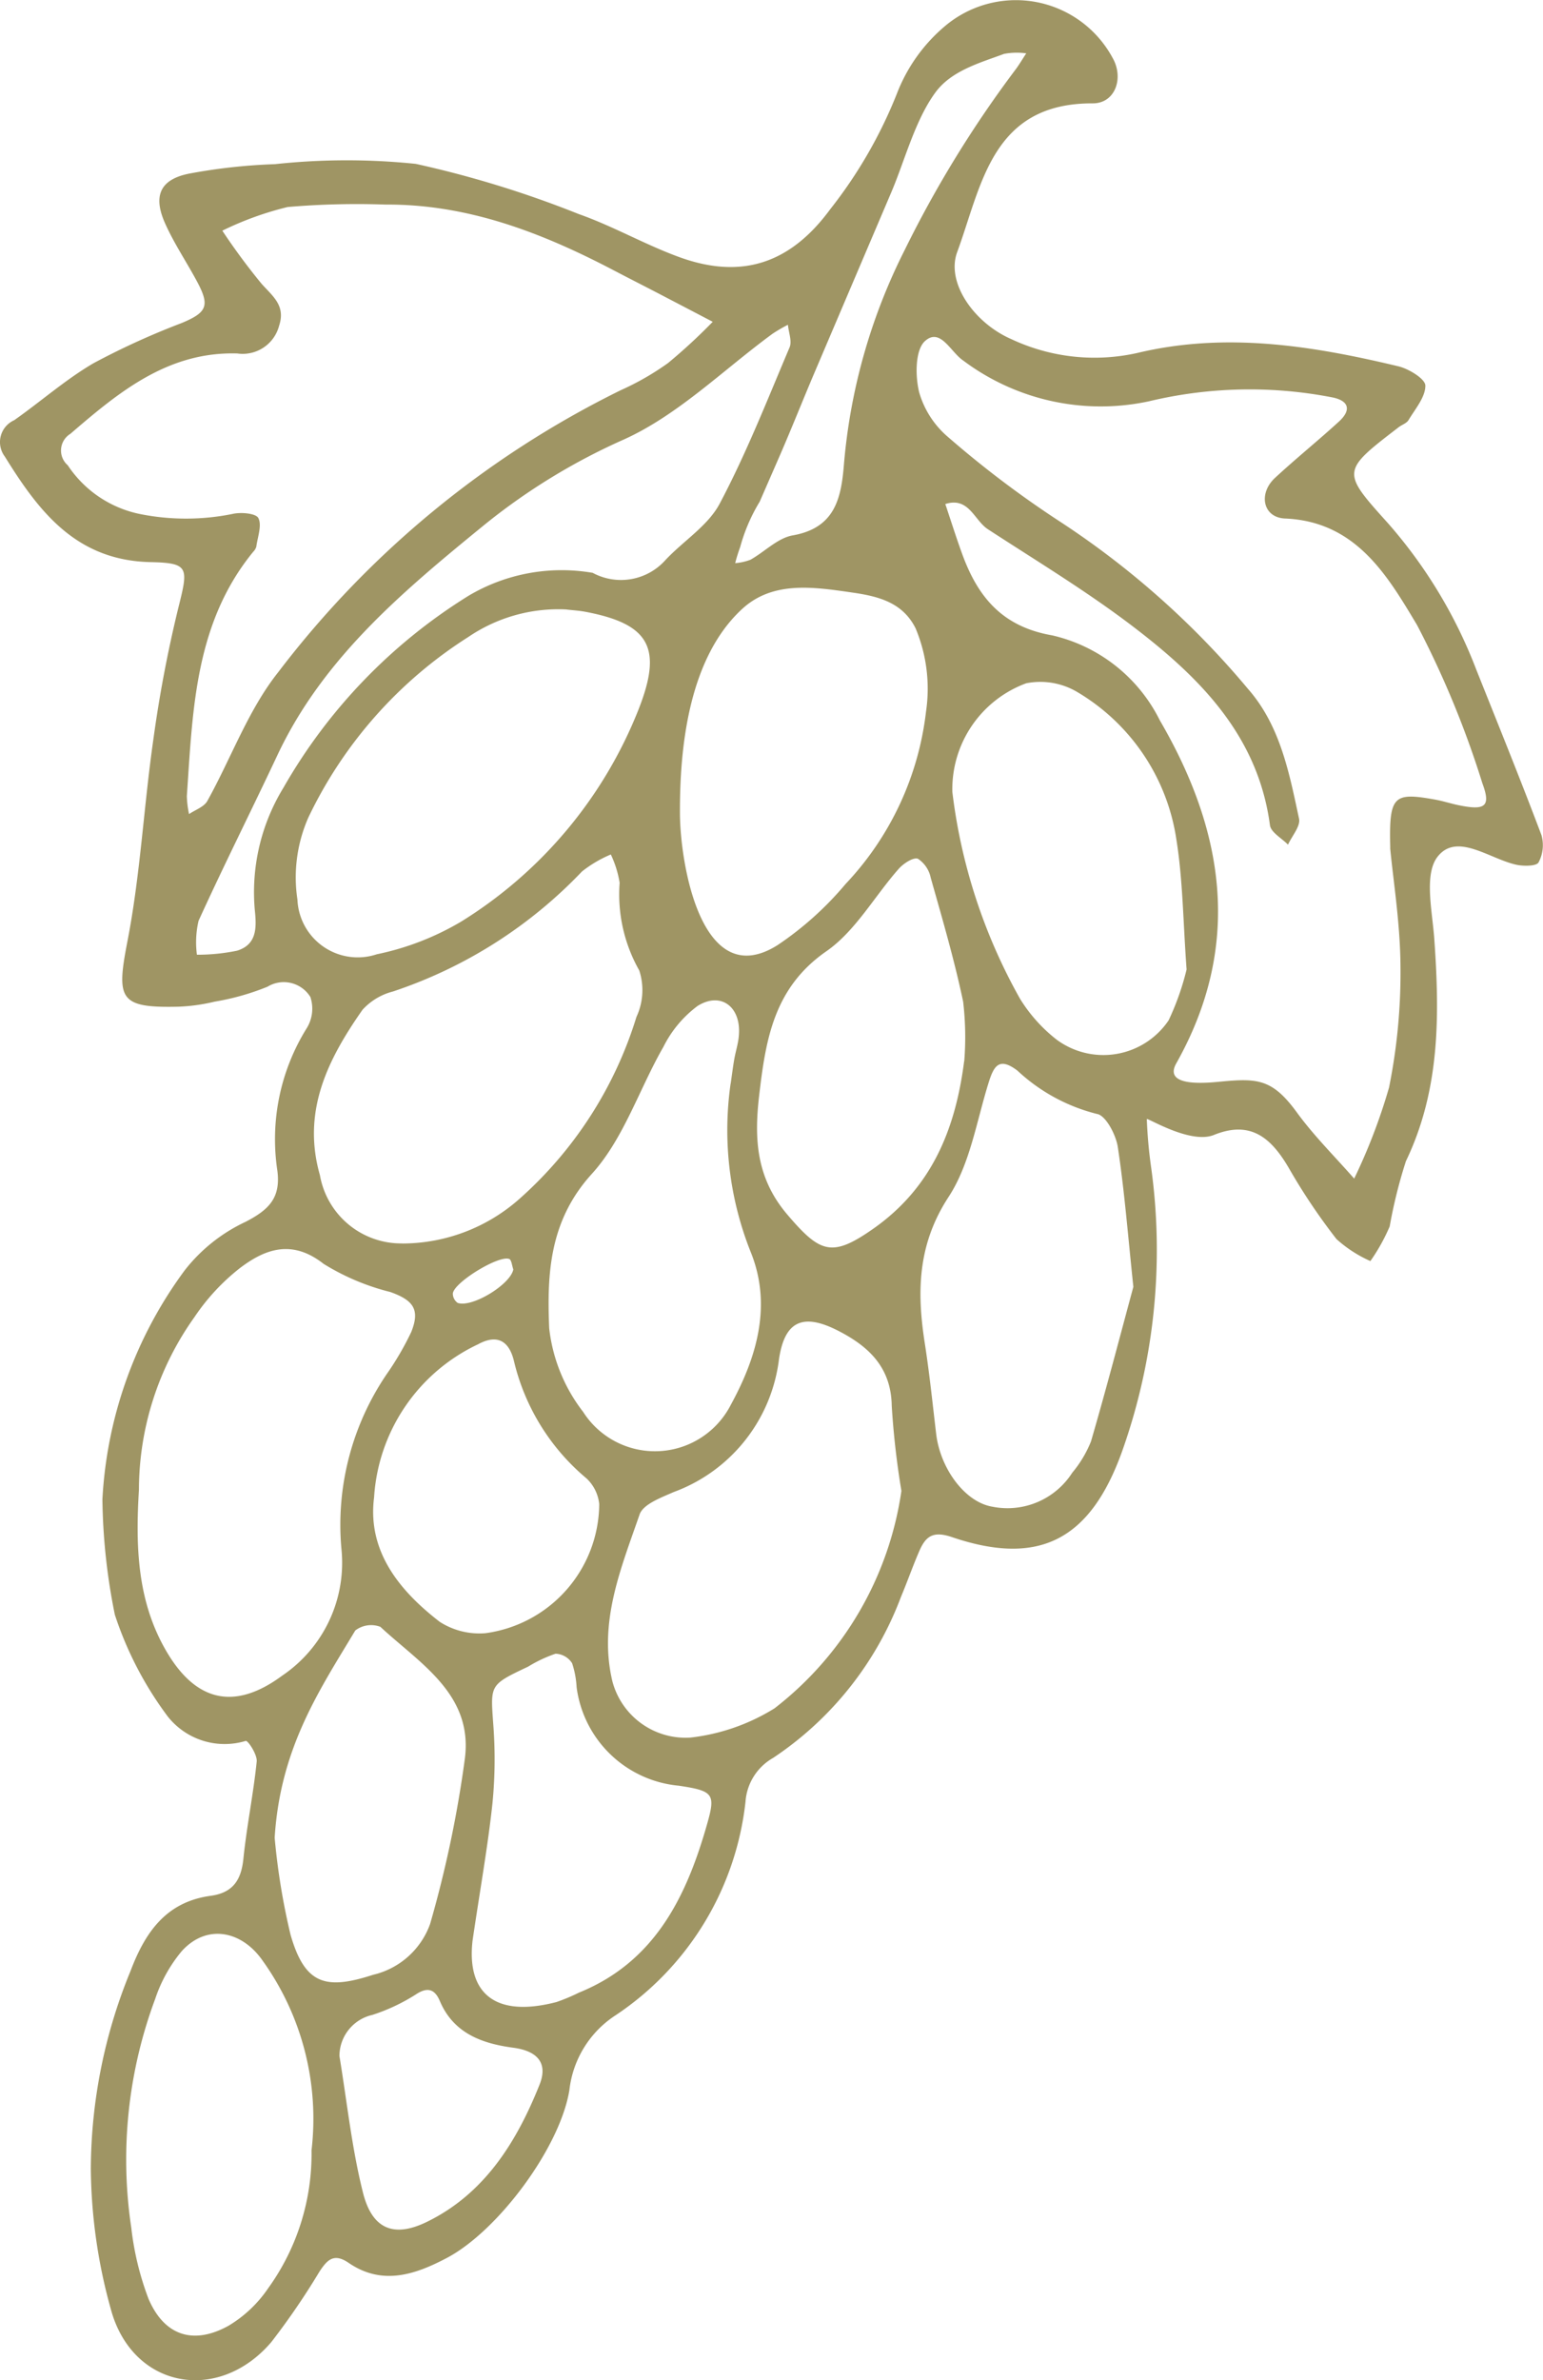 <svg id="Group_271" data-name="Group 271" xmlns="http://www.w3.org/2000/svg" xmlns:xlink="http://www.w3.org/1999/xlink" width="76.056" height="117.26" viewBox="0 0 76.056 117.26">
  <defs>
    <clipPath id="clip-path">
      <rect id="Rectangle_162" data-name="Rectangle 162" width="76.056" height="117.26" fill="#9f9564"/>
    </clipPath>
  </defs>
  <g id="Group_270" data-name="Group 270" clip-path="url(#clip-path)">
    <path id="Path_2393" data-name="Path 2393" d="M5.048,73.863A20.83,20.83,0,0,1,9.1,62.586a8.21,8.21,0,0,1,3-2.393c1.135-.587,1.751-1.167,1.57-2.531A10.346,10.346,0,0,1,15.1,50.683a1.835,1.835,0,0,0,.2-1.566,1.54,1.54,0,0,0-2.112-.51,12.211,12.211,0,0,1-2.607.737,9.054,9.054,0,0,1-1.791.249c-2.918.067-3.063-.366-2.507-3.229.633-3.259.8-6.605,1.271-9.9a63.625,63.625,0,0,1,1.231-6.5c.5-2,.555-2.232-1.366-2.273-3.663-.079-5.5-2.486-7.181-5.2A1.181,1.181,0,0,1,.7,20.7c1.315-.923,2.533-2.005,3.914-2.81a37.23,37.23,0,0,1,4.353-1.982c1.226-.516,1.384-.838.761-2.01-.521-.979-1.153-1.906-1.6-2.917-.6-1.359-.216-2.155,1.216-2.433a27.915,27.915,0,0,1,4.205-.461,33.039,33.039,0,0,1,6.944-.015,51.344,51.344,0,0,1,8.032,2.472c1.706.6,3.3,1.524,5,2.136,3,1.077,5.409.332,7.393-2.367A22.762,22.762,0,0,0,44.206,4.62a8.2,8.2,0,0,1,2.4-3.358,5.417,5.417,0,0,1,8.235,1.589c.567.99.132,2.244-.981,2.24-4.987-.016-5.469,4.044-6.682,7.335-.551,1.5.836,3.479,2.662,4.276a9.652,9.652,0,0,0,6.217.686c4.36-1.043,8.627-.359,12.871.657.517.124,1.326.62,1.329.949.005.568-.5,1.151-.829,1.7-.094.158-.327.229-.487.352-2.824,2.17-2.827,2.174-.534,4.72a23.786,23.786,0,0,1,4.358,7.216c1.083,2.714,2.183,5.422,3.214,8.156a1.805,1.805,0,0,1-.142,1.346c-.1.188-.732.194-1.087.117-1.327-.286-2.936-1.614-3.888-.4-.682.87-.26,2.687-.163,4.07.263,3.744.289,7.422-1.4,10.932a24.327,24.327,0,0,0-.8,3.215,9.368,9.368,0,0,1-.951,1.706,6.265,6.265,0,0,1-1.671-1.083,29.838,29.838,0,0,1-2.353-3.506c-.858-1.465-1.867-2.363-3.688-1.624-1.167.474-3.31-.879-3.308-.778a22.78,22.78,0,0,0,.216,2.4,29.622,29.622,0,0,1-1.447,14c-1.565,4.329-4.08,5.649-8.378,4.189-.953-.324-1.3-.018-1.611.7-.321.74-.586,1.505-.9,2.249a16.473,16.473,0,0,1-6.3,7.929,2.7,2.7,0,0,0-1.362,2.163,14.55,14.55,0,0,1-6.392,10.509,5.067,5.067,0,0,0-2.288,3.692c-.463,2.84-3.517,6.937-6.037,8.268-1.585.838-3.2,1.371-4.845.244-.745-.51-1.068-.122-1.432.423a35.93,35.93,0,0,1-2.382,3.484c-2.555,2.988-6.686,2.32-7.845-1.408a26.454,26.454,0,0,1-1.048-7.141A25.823,25.823,0,0,1,6.433,97.1c.727-1.924,1.765-3.409,3.95-3.706,1.093-.149,1.507-.77,1.614-1.826.163-1.6.493-3.188.656-4.791.034-.333-.426-1.038-.541-1.014a3.576,3.576,0,0,1-3.841-1.2,17.407,17.407,0,0,1-2.611-5.02,30.193,30.193,0,0,1-.612-5.675M41.449,15.3l-1.285,3.017c-.591,1.386-1.141,2.782-1.744,4.165q-.486,1.116-.974,2.232a8.663,8.663,0,0,0-.962,2.236,7.994,7.994,0,0,0-.246.791,2.682,2.682,0,0,0,.751-.166c.7-.39,1.341-1.069,2.081-1.2,2.11-.368,2.4-1.858,2.533-3.551a28.705,28.705,0,0,1,2.975-10.478,55.546,55.546,0,0,1,5.444-8.874c.206-.268.376-.563.563-.845a3.385,3.385,0,0,0-1.093.026c-1.185.441-2.58.82-3.373,1.885C45.111,5.9,44.6,7.9,43.943,9.448L41.449,15.3M68.527,41.769c-.063-2.57.146-2.751,2.209-2.379.4.071.782.2,1.177.28,1.3.265,1.582.06,1.155-1.082a46.836,46.836,0,0,0-3.222-7.8c-1.45-2.418-3-5.1-6.506-5.245-1.091-.046-1.329-1.227-.495-2,1.026-.95,2.118-1.83,3.151-2.774.648-.593.472-1.046-.361-1.2a21.315,21.315,0,0,0-9.005.2,11.3,11.3,0,0,1-9.148-2.005c-.623-.414-1.129-1.645-1.888-.963-.487.437-.487,1.729-.285,2.533a4.542,4.542,0,0,0,1.444,2.214,50.11,50.11,0,0,0,5.537,4.175,42.024,42.024,0,0,1,9.225,8.214c1.59,1.812,2.031,4.132,2.516,6.394.079.371-.35.851-.544,1.28-.308-.318-.844-.606-.89-.959-.58-4.364-3.4-7.218-6.636-9.7-2.309-1.774-4.82-3.288-7.266-4.88-.678-.441-.937-1.614-2.1-1.242.277.824.537,1.653.835,2.469.77,2.108,1.969,3.573,4.431,4a7.9,7.9,0,0,1,5.31,4.191c3.19,5.471,4.075,11.093.809,16.893-.685,1.218,1.623.951,2.19.9,1.816-.172,2.55-.132,3.751,1.515.845,1.159,1.878,2.181,2.828,3.264a28.569,28.569,0,0,0,1.717-4.482,28.561,28.561,0,0,0,.565-5.971c-.012-2.108-.355-4.214-.508-5.831M19,10.077a40.178,40.178,0,0,0-4.818.12,15.683,15.683,0,0,0-3.223,1.166A31.563,31.563,0,0,0,12.9,13.987c.551.613,1.182,1.069.86,2.05a1.855,1.855,0,0,1-2.064,1.375c-3.421-.1-5.835,1.9-8.227,3.959a.962.962,0,0,0-.129,1.549A5.611,5.611,0,0,0,6.98,25.338a11.533,11.533,0,0,0,4.47-.018c.409-.1,1.162-.036,1.284.2.185.357-.036.929-.1,1.408a.6.6,0,0,1-.155.257C9.6,30.706,9.5,34.988,9.21,39.213a4.657,4.657,0,0,0,.109.891c.307-.211.739-.353.9-.645,1.175-2.109,2.01-4.474,3.487-6.335a47.606,47.606,0,0,1,16.886-13.9,13.346,13.346,0,0,0,2.339-1.342,27.7,27.7,0,0,0,2.2-2.03q-1.245-.651-2.49-1.3c-.8-.418-1.613-.828-2.416-1.249C26.7,11.461,23.064,10.052,19,10.077M6.848,73.387c-.162,2.723-.107,5.423,1.319,7.9,1.458,2.536,3.377,3.013,5.747,1.258a6.708,6.708,0,0,0,2.913-6.264,13.2,13.2,0,0,1,2.23-8.581,14.389,14.389,0,0,0,1.211-2.075c.446-1.106.116-1.57-1.03-1.977a11.509,11.509,0,0,1-3.286-1.386c-1.545-1.212-2.86-.75-4.116.2A10.468,10.468,0,0,0,9.59,64.877a14.68,14.68,0,0,0-2.742,8.511M27.936,30.024a7.889,7.889,0,0,0-4.848,1.353A21.48,21.48,0,0,0,15.2,40.271a7.306,7.306,0,0,0-.539,4.048,2.974,2.974,0,0,0,3.913,2.691,13.481,13.481,0,0,0,4.173-1.619,21.66,21.66,0,0,0,8.733-10.456c1.182-3.013.55-4.2-2.643-4.8-.3-.056-.6-.072-.9-.107M19.824,61.259a8.718,8.718,0,0,0,5.759-2.181A19.7,19.7,0,0,0,31.37,50.1a3.125,3.125,0,0,0,.14-2.292,7.594,7.594,0,0,1-.967-4.32,5.18,5.18,0,0,0-.435-1.394,6.048,6.048,0,0,0-1.422.838,22.8,22.8,0,0,1-9.317,5.912,3.057,3.057,0,0,0-1.5.9c-1.708,2.438-3,5-2.1,8.148a4.066,4.066,0,0,0,4.057,3.363m24.607,12.2a40.749,40.749,0,0,1-.478-4.195c-.03-1.909-1.142-2.936-2.646-3.706-1.736-.887-2.643-.481-2.916,1.437A8.006,8.006,0,0,1,33.215,73.5c-.621.274-1.514.6-1.689,1.108-.914,2.648-2.037,5.3-1.34,8.222A3.733,3.733,0,0,0,34.028,85.6a9.995,9.995,0,0,0,4.149-1.442,16.525,16.525,0,0,0,6.253-10.7M55.864,63.391c-.265-2.509-.436-4.712-.767-6.89-.092-.6-.594-1.555-1.025-1.624a8.908,8.908,0,0,1-3.923-2.136c-.884-.667-1.151-.259-1.412.571-.6,1.911-.919,4.028-1.98,5.651-1.528,2.339-1.57,4.664-1.175,7.2.232,1.486.386,2.984.563,4.478.2,1.69,1.407,3.362,2.778,3.585a3.79,3.79,0,0,0,3.928-1.673,5.707,5.707,0,0,0,.925-1.544c.758-2.6,1.438-5.215,2.088-7.614M45.644,35.058a7.71,7.71,0,0,0-.513-4.105c-.624-1.248-1.776-1.568-3.082-1.757-1.942-.282-3.964-.6-5.489.822-2.583,2.4-3.061,6.7-3.045,10.058.011,2.48,1.063,8.851,4.815,6.481a16,16,0,0,0,3.351-3.011,14.837,14.837,0,0,0,3.963-8.488m12.844,12.7c-.174-2.371-.183-4.4-.5-6.382a10.18,10.18,0,0,0-4.9-7.292,3.57,3.57,0,0,0-2.505-.424,5.562,5.562,0,0,0-3.641,5.351A27.444,27.444,0,0,0,50.277,49.2a7.623,7.623,0,0,0,1.806,2.016,3.879,3.879,0,0,0,5.52-.952,12.981,12.981,0,0,0,.884-2.5m-22.471,5.62c.058-.4.107-.8.175-1.194s.2-.786.229-1.185c.118-1.394-.875-2.171-2.034-1.45a5.641,5.641,0,0,0-1.68,2.006c-1.2,2.086-1.963,4.541-3.536,6.27-2.1,2.311-2.21,4.935-2.1,7.6a8.217,8.217,0,0,0,1.672,4.121,4.2,4.2,0,0,0,7.277-.34c1.258-2.3,2.059-4.881.983-7.536a16.21,16.21,0,0,1-.99-8.29m-20.66,52.579a13.373,13.373,0,0,0-2.418-9.392c-1.026-1.466-2.75-1.813-3.979-.449A7.239,7.239,0,0,0,7.65,98.472a22.631,22.631,0,0,0-1.179,11.275,14.385,14.385,0,0,0,.849,3.5c.778,1.819,2.212,2.289,3.948,1.325a6.2,6.2,0,0,0,1.943-1.835,11.313,11.313,0,0,0,2.145-6.773M47.529,52.277a15,15,0,0,0-.054-2.929c-.433-2.058-1.026-4.084-1.6-6.112a1.473,1.473,0,0,0-.629-.931c-.225-.086-.712.23-.943.491-1.2,1.357-2.135,3.069-3.572,4.067-2.586,1.794-2.986,4.343-3.307,7.067-.253,2.147-.164,4.089,1.387,5.907,1.613,1.891,2.192,2.118,4.206.713,2.892-2.017,4.075-4.889,4.507-8.274M23.288,95.641c-.277,2.559,1.119,3.772,4.14,2.987a9.389,9.389,0,0,0,1.112-.466c3.636-1.473,5.216-4.551,6.238-8.04.507-1.732.486-1.882-1.318-2.152a5.6,5.6,0,0,1-5.039-4.859,4.467,4.467,0,0,0-.222-1.176,1.009,1.009,0,0,0-.814-.468,6.73,6.73,0,0,0-1.356.639c-1.906.9-1.852.89-1.717,2.819a22.316,22.316,0,0,1-.037,3.9c-.224,2.1-.6,4.186-.988,6.814m-9.748-5.1a33.333,33.333,0,0,0,.783,4.776c.7,2.427,1.71,2.738,4.061,1.972A3.94,3.94,0,0,0,21.2,94.782a56.543,56.543,0,0,0,1.717-8.171c.394-3.163-2.234-4.67-4.169-6.469a1.288,1.288,0,0,0-1.235.18c-1.752,2.92-3.7,5.776-3.975,10.218M29.223,28.224a2.938,2.938,0,0,0,3.568-.624c.881-.947,2.1-1.691,2.681-2.785,1.316-2.48,2.348-5.112,3.446-7.7.13-.306-.046-.741-.081-1.116a7.944,7.944,0,0,0-.748.435c-2.431,1.778-4.657,4.007-7.342,5.218a30.688,30.688,0,0,0-6.891,4.219C19.888,29.11,15.93,32.4,13.671,37.208c-1.281,2.724-2.635,5.415-3.884,8.154a4.666,4.666,0,0,0-.081,1.671,9.693,9.693,0,0,0,1.982-.2c.96-.3.966-1.1.874-1.974A9.861,9.861,0,0,1,13.974,38.8a26.69,26.69,0,0,1,9.121-9.451,8.988,8.988,0,0,1,6.129-1.128M18.441,73.748c-.341,2.614,1.178,4.565,3.236,6.15a3.619,3.619,0,0,0,2.248.559A6.471,6.471,0,0,0,29.537,74.1a2.018,2.018,0,0,0-.625-1.267,10.777,10.777,0,0,1-3.578-5.781c-.244-1.016-.843-1.334-1.767-.83a8.95,8.95,0,0,0-5.127,7.522M16.73,101.281c.373,2.251.607,4.537,1.163,6.742.446,1.769,1.494,2.237,3.138,1.439,2.852-1.385,4.441-3.948,5.571-6.782.4-1.015-.072-1.634-1.287-1.8-1.508-.2-2.949-.685-3.633-2.3-.217-.513-.542-.743-1.155-.346a9.278,9.278,0,0,1-2.168,1.026,2.082,2.082,0,0,0-1.628,2.019M25.3,62.529c-.065-.176-.085-.462-.2-.508-.512-.2-2.723,1.153-2.779,1.7a.557.557,0,0,0,.239.464c.713.25,2.609-.915,2.742-1.652" transform="translate(0 0.001)" fill="#9f9564"/>
  </g>
</svg>

